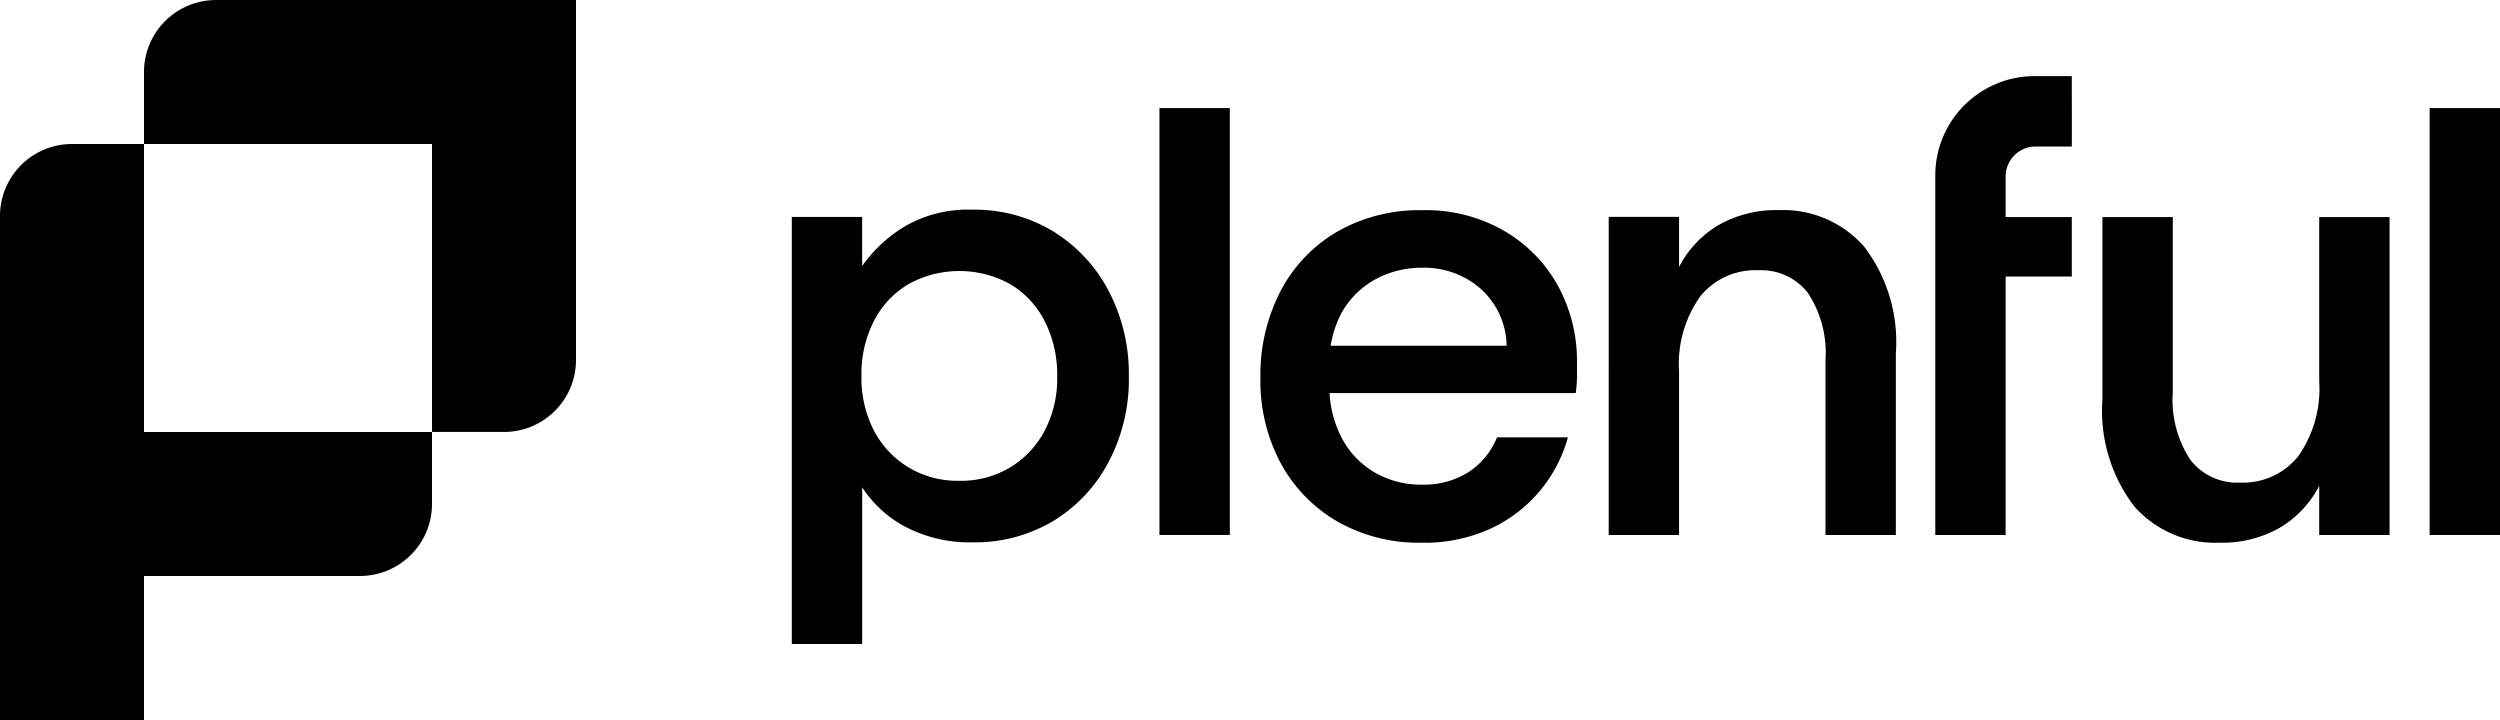 <svg xmlns="http://www.w3.org/2000/svg" width="91.715" height="26.412" viewBox="0 0 91.715 26.412"><g transform="translate(0 -1.53)"><path d="M126.438,1.53V14.736a2.641,2.641,0,0,1-2.641,2.641h-2.641V6.813H110.59V4.172a2.641,2.641,0,0,1,2.641-2.641h13.206Z" transform="translate(-105.307)"/><path d="M15.848,122.685v2.641a2.641,2.641,0,0,1-2.641,2.641H5.283v5.283H0V114.761a2.641,2.641,0,0,1,2.641-2.641H5.282v10.565H15.847Z" transform="translate(0 -105.307)"/><path d="M608.1,178.441V162.778h2.581v1.8a5.208,5.208,0,0,1,1.549-1.443,4.584,4.584,0,0,1,2.487-.622,5.551,5.551,0,0,1,2.98.8,5.634,5.634,0,0,1,2.029,2.182,6.568,6.568,0,0,1,.739,3.144,6.48,6.48,0,0,1-.739,3.121,5.542,5.542,0,0,1-2.029,2.17,5.612,5.612,0,0,1-2.98.786,5.092,5.092,0,0,1-2.393-.54,4.282,4.282,0,0,1-1.642-1.478v5.747H608.1Zm6.147-5.982a3.515,3.515,0,0,0,1.865-.493,3.444,3.444,0,0,0,1.267-1.349,4.141,4.141,0,0,0,.458-1.982,4.38,4.38,0,0,0-.458-2.03,3.334,3.334,0,0,0-1.267-1.361,3.857,3.857,0,0,0-3.731,0,3.348,3.348,0,0,0-1.267,1.349,4.263,4.263,0,0,0-.458,2.018,4.193,4.193,0,0,0,.458,2.006,3.451,3.451,0,0,0,1.267,1.349A3.515,3.515,0,0,0,614.247,172.459Z" transform="translate(-579.052 -153.29)"/><path d="M973.893,175.12a6.031,6.031,0,0,1-3.062-.762,5.5,5.5,0,0,1-2.088-2.123,6.371,6.371,0,0,1-.762-3.168,6.65,6.65,0,0,1,.751-3.2,5.419,5.419,0,0,1,2.088-2.17,6.072,6.072,0,0,1,3.1-.774,5.727,5.727,0,0,1,2.992.751,5.278,5.278,0,0,1,1.982,2.018,5.748,5.748,0,0,1,.7,2.839v.5a4.285,4.285,0,0,1-.047.6h-9.667v-1.736h7.133a2.86,2.86,0,0,0-.95-2.088,3.137,3.137,0,0,0-2.147-.774,3.552,3.552,0,0,0-1.69.411,3.146,3.146,0,0,0-1.243,1.2,3.865,3.865,0,0,0-.469,2.006v.657a4.025,4.025,0,0,0,.469,2.006,3.168,3.168,0,0,0,1.232,1.255,3.4,3.4,0,0,0,1.678.423,3.061,3.061,0,0,0,1.736-.469,2.743,2.743,0,0,0,1.032-1.267h2.6a5.212,5.212,0,0,1-2.874,3.367,5.892,5.892,0,0,1-2.5.5Z" transform="translate(-921.741 -153.681)"/><path d="M1618.974,180.205a3.96,3.96,0,0,1-3.121-1.326,5.768,5.768,0,0,1-1.173-3.93V168.26h2.581v6.432a4,4,0,0,0,.645,2.475,2.166,2.166,0,0,0,1.818.833,2.591,2.591,0,0,0,2.135-.962,4.284,4.284,0,0,0,.774-2.745V168.26h2.581v11.664h-2.581v-1.807a3.8,3.8,0,0,1-1.443,1.537,4.262,4.262,0,0,1-2.217.551Z" transform="translate(-1537.55 -158.766)"/><path d="M1241.711,162.92a3.96,3.96,0,0,1,3.121,1.326,5.769,5.769,0,0,1,1.173,3.93v6.663h-2.581v-6.405a4,4,0,0,0-.645-2.475,2.166,2.166,0,0,0-1.818-.833,2.591,2.591,0,0,0-2.135.962,4.284,4.284,0,0,0-.774,2.745v6.006h-2.581V163.168h2.581v1.84a3.8,3.8,0,0,1,1.443-1.537,4.262,4.262,0,0,1,2.217-.551Z" transform="translate(-1176.454 -153.681)"/><path d="M1865.97,100.2V84.54h2.581V100.2Z" transform="translate(-1776.836 -79.045)"/><path d="M890.46,100.2V84.54h2.581V100.2Z" transform="translate(-847.924 -79.045)"/><path d="M1491.307,62.571c.007.016,0-2.581,0-2.581h-1.364a3.643,3.643,0,0,0-3.643,3.643V76.825h2.581V67.343h2.427V65.161h-2.427V63.672a1.1,1.1,0,0,1,1.1-1.1h1.324Z" transform="translate(-1415.302 -55.667)"/></g></svg>